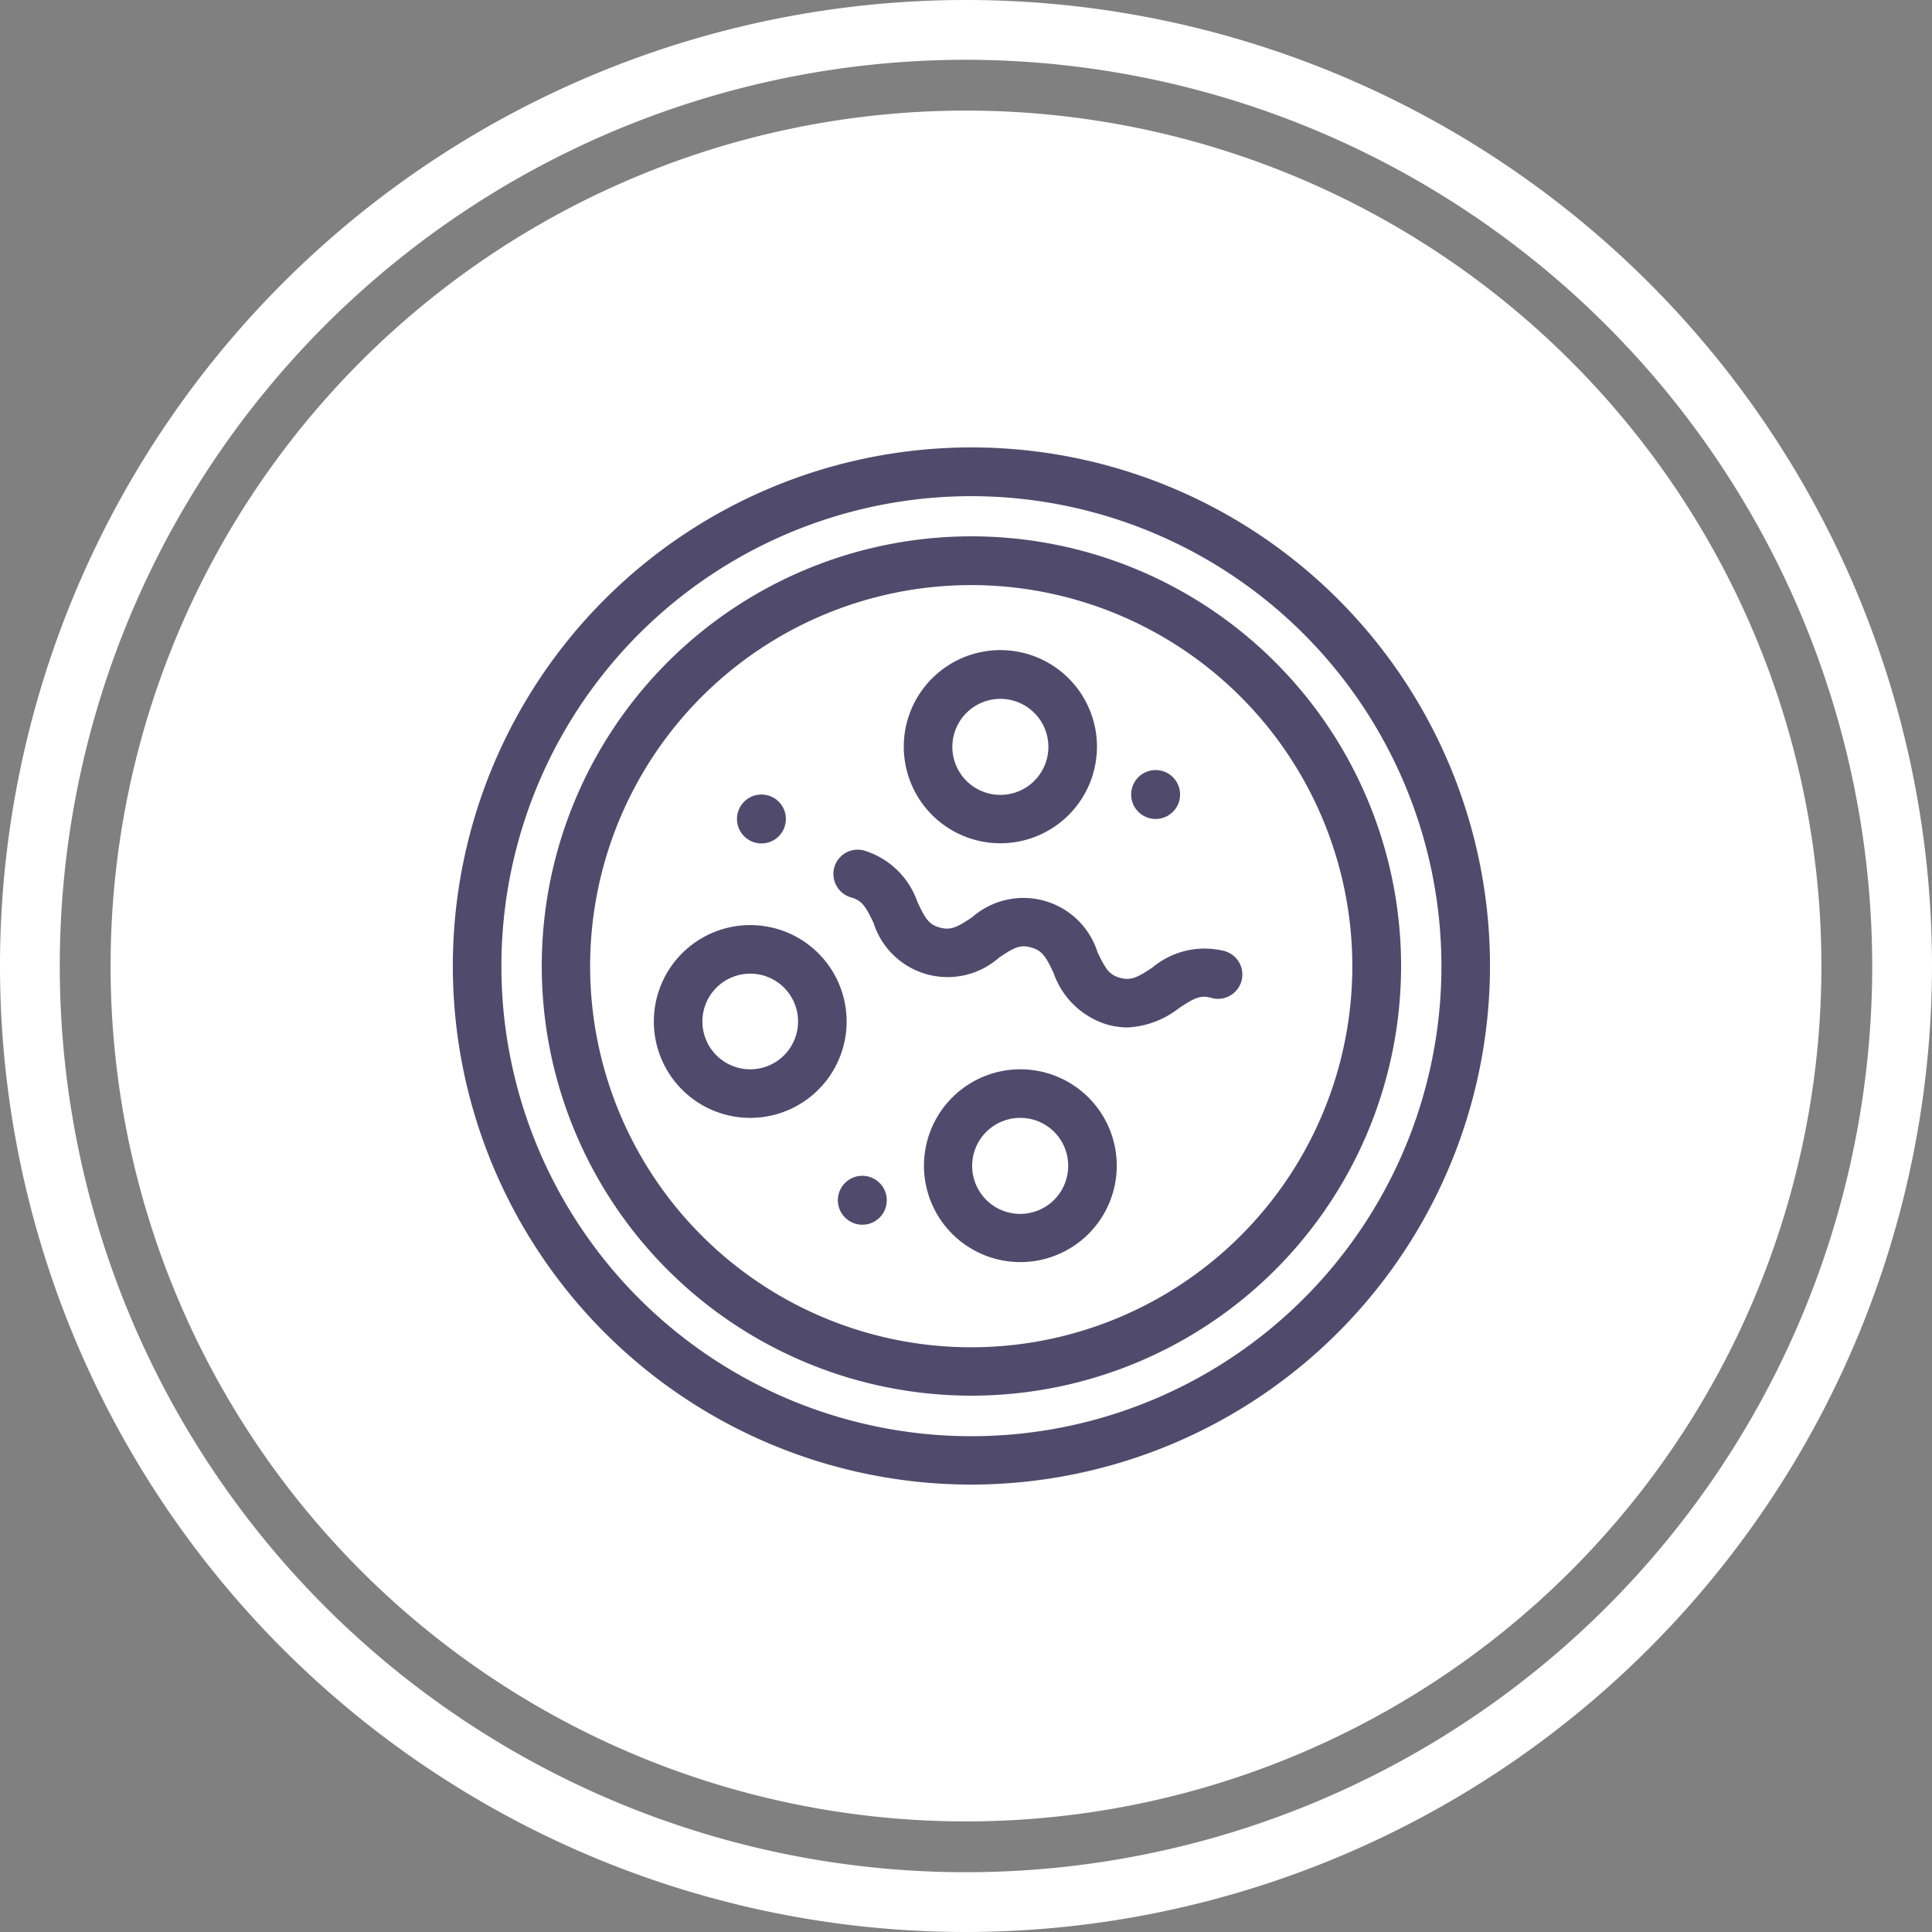 <svg xmlns="http://www.w3.org/2000/svg" viewBox="0 0 103.42 103.42"><rect x="0" y="0" width="103.42" height="103.42" fill="#808080" stroke="none"/><defs><style>.cls-1{fill:#fff;}.cls-2{fill:#504b6c;}</style></defs><title>Icon</title><g id="Layer_2" data-name="Layer 2"><g id="Layer_1-2" data-name="Layer 1"><path class="cls-1" d="M51.71,103.42a51.71,51.71,0,1,1,51.71-51.71A51.77,51.77,0,0,1,51.71,103.42Zm0-100.22a48.51,48.51,0,1,0,48.51,48.51A48.56,48.56,0,0,0,51.71,3.2Z"/><path class="cls-1" d="M51.71,97.5A45.79,45.79,0,1,0,5.92,51.71,45.79,45.79,0,0,0,51.71,97.5"/><path class="cls-2" d="M40.16,59.84a5.16,5.16,0,1,1,5.16-5.16A5.16,5.16,0,0,1,40.16,59.84Zm0-7.72a2.56,2.56,0,1,0,2.56,2.56A2.56,2.56,0,0,0,40.16,52.12Z"/><path class="cls-2" d="M54.62,67.56a5.16,5.16,0,1,1,5.16-5.16A5.16,5.16,0,0,1,54.62,67.56Zm0-7.72a2.57,2.57,0,1,0,2.56,2.56A2.56,2.56,0,0,0,54.62,59.84Z"/><path class="cls-2" d="M53.56,45.14A5.17,5.17,0,1,1,58.72,40,5.17,5.17,0,0,1,53.56,45.14Zm0-7.73A2.57,2.57,0,1,0,56.12,40,2.57,2.57,0,0,0,53.56,37.41Z"/><path class="cls-2" d="M52,79.47A27.76,27.76,0,1,1,79.76,51.71,27.79,27.79,0,0,1,52,79.47Zm0-52.91A25.16,25.16,0,1,0,77.16,51.71,25.18,25.18,0,0,0,52,26.56Z"/><path class="cls-2" d="M52,74.71a23,23,0,1,1,23-23A23,23,0,0,1,52,74.71Zm0-43.39A20.4,20.4,0,1,0,72.39,51.71,20.41,20.41,0,0,0,52,31.32Z"/><path class="cls-2" d="M60.35,55a4.12,4.12,0,0,1-1.1-.16,4.39,4.39,0,0,1-2.85-2.75c-.41-.88-.61-1.2-1.2-1.37s-.92,0-1.73.55a4.16,4.16,0,0,1-6.71-1.87c-.42-.88-.62-1.2-1.2-1.36a1.31,1.31,0,0,1-.9-1.61,1.3,1.3,0,0,1,1.6-.9,4.37,4.37,0,0,1,2.85,2.75c.41.88.61,1.21,1.19,1.37s.92,0,1.74-.55a4.16,4.16,0,0,1,6.71,1.87c.42.88.62,1.21,1.2,1.37s.92,0,1.74-.55a4.36,4.36,0,0,1,3.86-.88,1.3,1.3,0,1,1-.7,2.51c-.58-.17-.92,0-1.73.54A4.87,4.87,0,0,1,60.35,55Z"/><circle class="cls-2" cx="46.16" cy="64.25" r="1.31"/><circle class="cls-2" cx="40.76" cy="43.84" r="1.31"/><circle class="cls-2" cx="61.86" cy="42.53" r="1.31"/></g></g></svg>